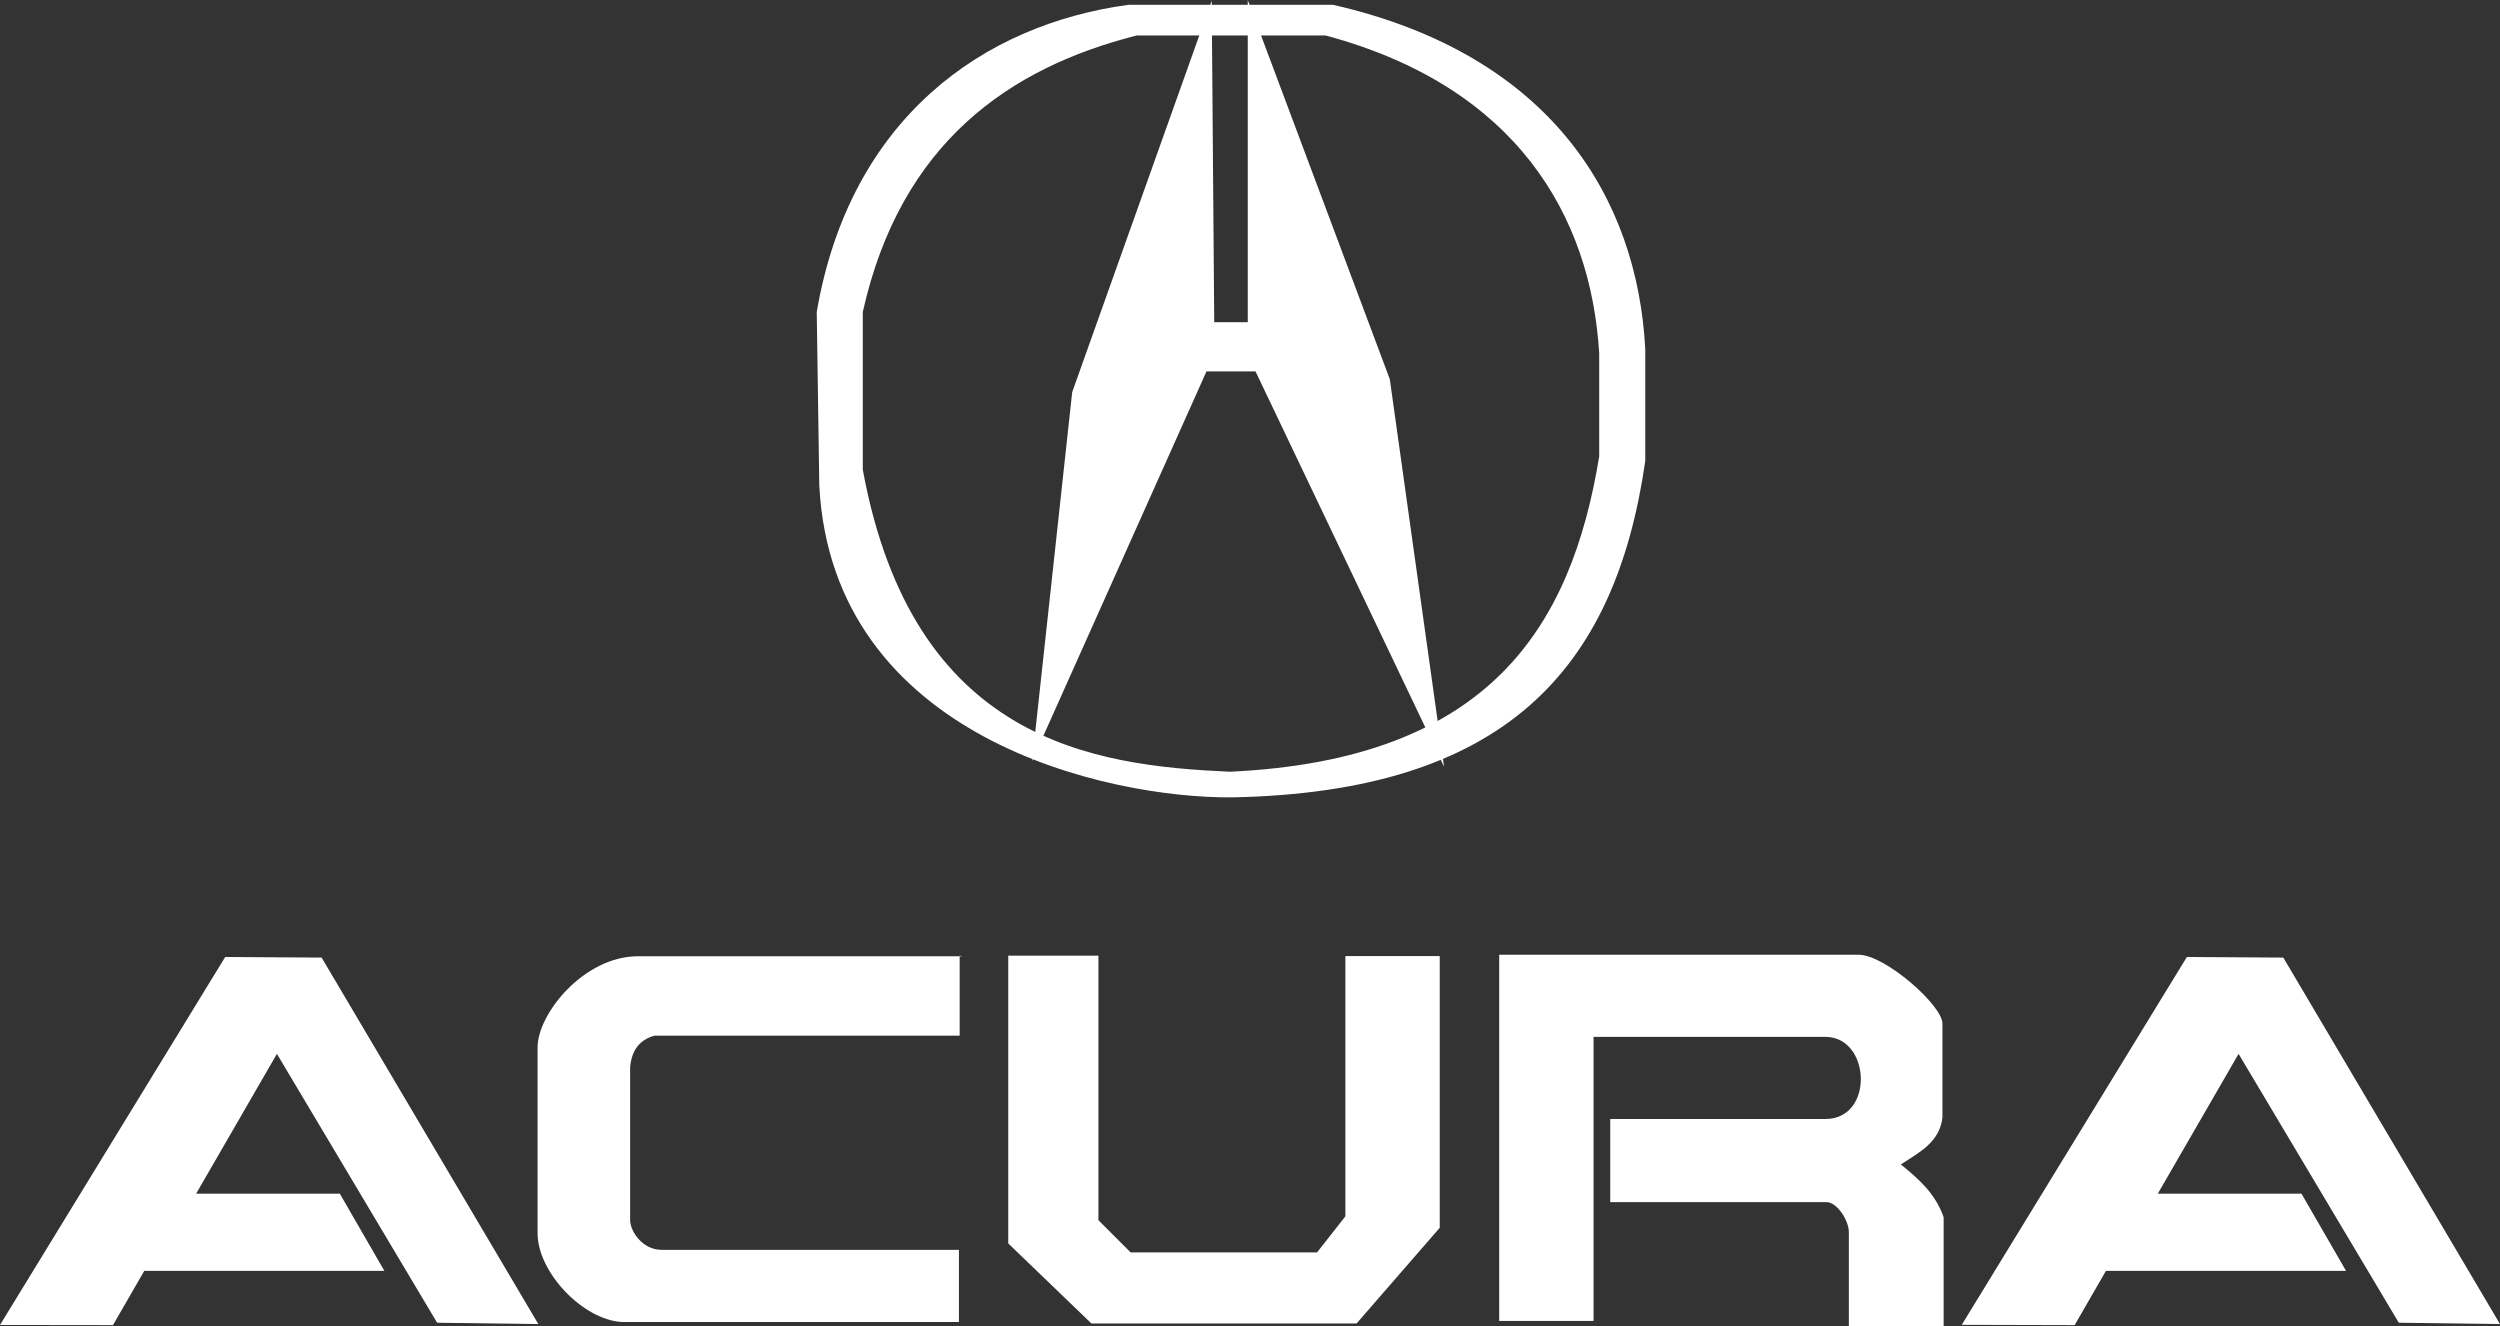 <?xml version="1.0" encoding="UTF-8"?>
<svg xmlns="http://www.w3.org/2000/svg" id="Layer_2" data-name="Layer 2" viewBox="0 0 167.74 89">
  <rect x="0" y="0" width="167.74" height="89" fill="#333333" stroke="none"/>
  <defs>
    <style>
      .cls-1 {
        fill: #fff;
      }
    </style>
  </defs>
  <g id="Layer_1-2" data-name="Layer 1">
    <g id="layer1">
      <path id="path2937" class="cls-1" d="m75.74.32c-9.75,1.31-18.71,7.6-20.94,20.61l.17,11.63c.87,16.97,19.35,21.01,27.71,20.94,18.24-.36,25.69-8.52,27.71-22.57v-7.51c-.53-10.08-6.27-19.75-20.96-23.1h-13.71Zm.54,2.06h12.66c12.76,3.42,17.8,12.05,18.36,21.32v6.93c-1.87,11.37-7.3,20.34-24.78,21.15-9.17-.41-21.28-2.02-24.63-20.27v-10.58c2.54-11.37,9.86-16.39,18.38-18.55Z"></path>
      <path id="path2941" class="cls-1" d="m71.94,26.31L81.3.04l.17,21.58h2.25V0l9.53,25.44,3.64,26-12.65-26.52h-3.29l-11.7,26.14,2.69-24.75h0Z"></path>
      <path id="path2943" class="cls-1" d="m0,88.9l15.11-24.69,6.47.04,14.54,24.59-6.79-.09-10.75-18.04-5.42,9.38h9.64l2.99,5.18H9.68l-2.1,3.64L0,88.9h0Z"></path>
      <path id="path2945" class="cls-1" d="m64.6,64.16h-21.79c-3.63,0-6.74,3.86-6.74,6.11v12.48c0,2.6,3.01,5.78,5.63,5.95h22.64v-4.84h-19.95c-1.28,0-2.11-1.24-2.11-2v-10.26c.1-1.12.62-1.83,1.63-2.11h20.48v-5.37"></path>
      <path id="path2947" class="cls-1" d="m67.65,64.11v19.32l5.58,5.37h17.79l5.58-6.42v-18.23h-6.33v17.46l-1.9,2.42h-12.51l-2.16-2.16v-17.75h-6.06s0,0,0,0Z"></path>
      <path id="path2949" class="cls-1" d="m124.71,64.06h-24.12v24.57h6.33v-19.06h15.56c3.04,0,3.29,5.51,0,5.51h-14.44v5.58h14.52c.69,0,1.49,1.22,1.49,2.01v6.33h6.36v-7.33c-.57-1.63-1.71-2.59-2.87-3.54,1.23-.81,2.61-1.49,2.79-3.16v-6.29c0-1.23-3.86-4.62-5.62-4.62h0Z"></path>
      <path id="path2951" class="cls-1" d="m131.62,88.9l15.11-24.69,6.47.04,14.54,24.59-6.79-.09-10.75-18.04-5.42,9.38h9.64l2.99,5.18h-16.11l-2.1,3.64-7.58-.02h0Z"></path>
    </g>
  </g>
</svg>
